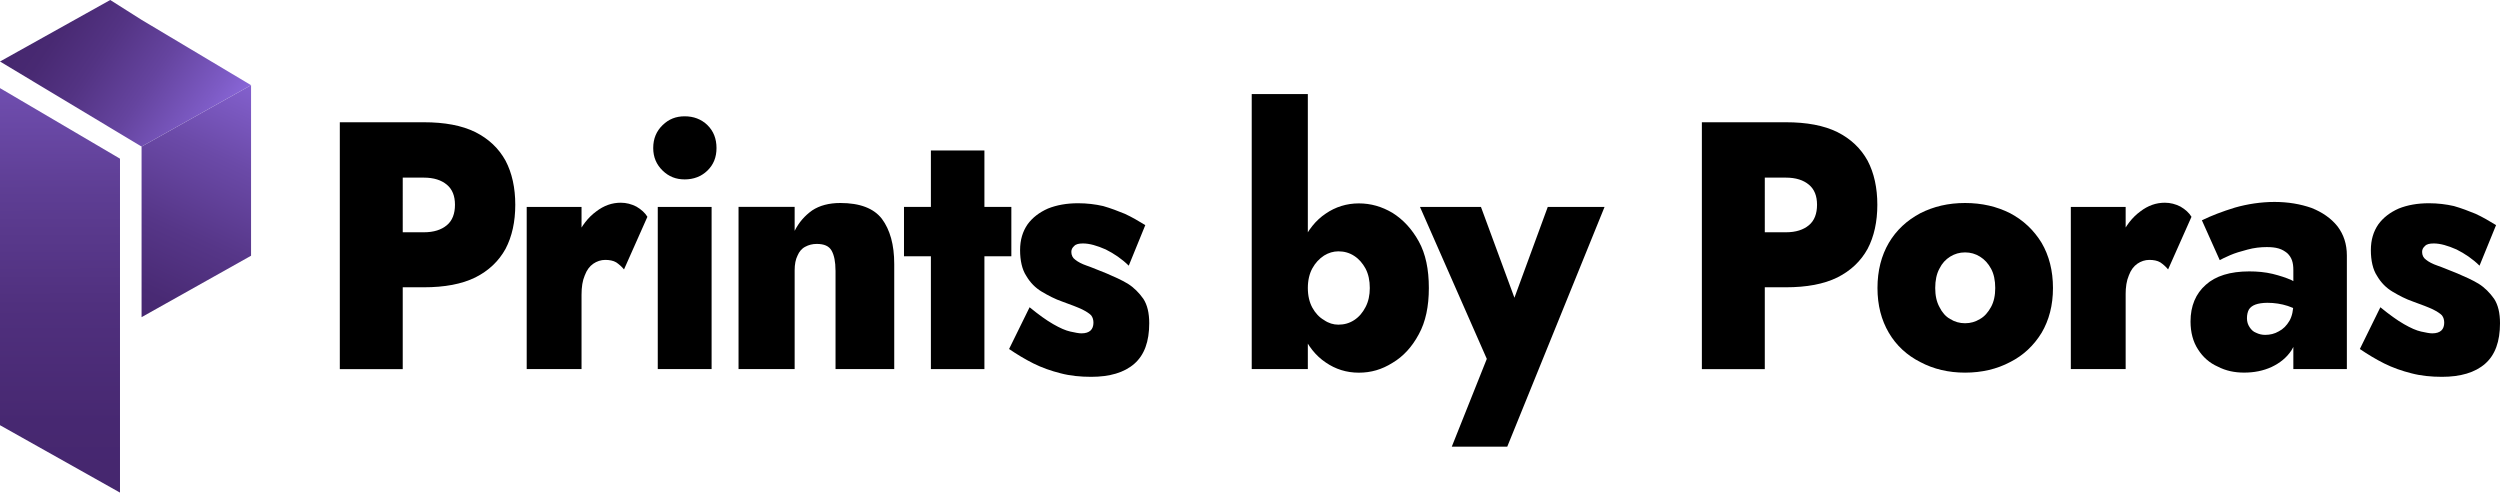<?xml version="1.0" encoding="UTF-8"?>
<svg id="Layer_1" data-name="Layer 1" xmlns="http://www.w3.org/2000/svg" xmlns:xlink="http://www.w3.org/1999/xlink" viewBox="0 0 704.43 138.8">
  <defs>
    <style>
      .cls-1 {
        fill: url(#linear-gradient-2);
      }

      .cls-2 {
        fill: url(#linear-gradient-3);
      }

      .cls-3 {
        fill: url(#linear-gradient);
      }
    </style>
    <linearGradient id="linear-gradient" x1="7.78" y1="2.16" x2="63.62" y2="39.62" gradientUnits="userSpaceOnUse">
      <stop offset="0" stop-color="#45266d"/>
      <stop offset=".16" stop-color="#482972"/>
      <stop offset=".36" stop-color="#533383"/>
      <stop offset=".6" stop-color="#65449f"/>
      <stop offset=".85" stop-color="#7d5bc5"/>
      <stop offset="1" stop-color="#8e6bdf"/>
    </linearGradient>
    <linearGradient id="linear-gradient-2" x1="37.61" y1="95.29" x2="74.46" y2="14.93" gradientUnits="userSpaceOnUse">
      <stop offset="0" stop-color="#45266d"/>
      <stop offset=".15" stop-color="#492a74"/>
      <stop offset=".37" stop-color="#563688"/>
      <stop offset=".64" stop-color="#6b4aa8"/>
      <stop offset=".94" stop-color="#8865d5"/>
      <stop offset="1" stop-color="#8e6bdf"/>
    </linearGradient>
    <linearGradient id="linear-gradient-3" x1="17.08" y1="146.82" x2="16.64" y2="-17.01" gradientUnits="userSpaceOnUse">
      <stop offset="0" stop-color="#45266d"/>
      <stop offset=".17" stop-color="#472871"/>
      <stop offset=".37" stop-color="#50307e"/>
      <stop offset=".57" stop-color="#5e3e94"/>
      <stop offset=".77" stop-color="#7250b3"/>
      <stop offset=".98" stop-color="#8b68db"/>
      <stop offset="1" stop-color="#8e6bdf"/>
    </linearGradient>
  </defs>
  <g>
    <path d="M95.75,34.46v69.55h17.73V34.46h-17.73ZM107.08,50.05h12.34c2.83,0,4.94.7,6.49,1.99,1.55,1.29,2.29,3.18,2.29,5.66s-.73,4.47-2.29,5.76c-1.55,1.29-3.66,1.99-6.49,1.99h-12.34v15.5h12.34c5.85,0,10.69-.89,14.53-2.78,3.75-1.89,6.58-4.57,8.5-8.05,1.83-3.48,2.74-7.65,2.74-12.42s-.91-8.94-2.74-12.42c-1.92-3.48-4.75-6.16-8.5-8.05-3.84-1.89-8.68-2.78-14.53-2.78h-12.34v15.6Z"/>
    <path d="M163.86,58.3h-15.45v45.7h15.45v-45.7ZM175.84,75.89l6.58-14.8c-.64-1.09-1.74-2.09-3.11-2.88-1.37-.7-2.83-1.09-4.39-1.09-2.47,0-4.75.79-6.95,2.48-2.29,1.69-4.02,3.97-5.39,6.86-1.37,2.88-2.01,6.06-2.01,9.74l3.29,6.86c0-2.19.27-3.97.91-5.46.55-1.49,1.37-2.58,2.38-3.28,1.01-.7,2.19-1.09,3.38-1.09s2.29.2,3.11.7c.73.5,1.55,1.19,2.19,1.99Z"/>
    <path d="M184.06,41.71c0,2.58.91,4.67,2.65,6.36,1.74,1.69,3.75,2.48,6.22,2.48s4.66-.79,6.4-2.48c1.74-1.69,2.56-3.78,2.56-6.36s-.82-4.77-2.56-6.46c-1.74-1.69-3.93-2.48-6.4-2.48s-4.48.79-6.22,2.48c-1.74,1.69-2.65,3.78-2.65,6.46ZM185.34,58.3v45.7h15.17v-45.7h-15.17Z"/>
    <path d="M235.43,76.18v27.82h16.54v-29.61c0-5.46-1.19-9.64-3.47-12.72-2.29-2.98-6.22-4.47-11.7-4.47-3.2,0-5.85.7-7.95,2.09-2.1,1.49-3.75,3.38-4.94,5.76v-6.76h-15.81v45.7h15.81v-27.82c0-1.69.27-3.08.82-4.17.46-1.09,1.19-1.99,2.19-2.48.91-.5,2.01-.79,3.2-.79,2.1,0,3.47.6,4.2,1.89.73,1.29,1.1,3.18,1.1,5.56Z"/>
    <path d="M254.72,58.3v13.91h30.25v-13.91h-30.25ZM262.3,42.4v61.6h15.08v-61.6h-15.08Z"/>
    <path d="M290.09,86.62l-5.76,11.72c2.19,1.49,4.48,2.88,6.86,4.07,2.38,1.19,4.94,2.09,7.68,2.78,2.65.7,5.58.99,8.59.99,5.21,0,9.32-1.19,12.16-3.68,2.83-2.48,4.2-6.26,4.2-11.43,0-2.88-.55-5.17-1.65-6.86-1.19-1.69-2.65-3.18-4.39-4.27-1.83-1.09-3.84-1.99-5.94-2.88-2.29-.89-4.11-1.69-5.58-2.19-1.46-.5-2.56-1.09-3.29-1.69-.73-.5-1.1-1.29-1.1-2.19,0-.7.27-1.19.82-1.69.46-.5,1.28-.7,2.47-.7,1.83,0,3.93.6,6.4,1.69,2.38,1.19,4.57,2.68,6.49,4.57l4.66-11.43c-1.92-1.19-3.84-2.29-5.76-3.18-1.92-.79-4.02-1.59-6.12-2.19-2.19-.5-4.57-.79-7.04-.79-3.2,0-6.03.5-8.5,1.49-2.47,1.09-4.39,2.58-5.76,4.47-1.37,1.99-2.1,4.37-2.1,7.25s.55,5.46,1.74,7.25c1.1,1.89,2.56,3.38,4.39,4.47,1.83,1.09,3.75,2.09,5.76,2.78,2.47.89,4.3,1.59,5.58,2.19,1.19.6,2.1,1.19,2.56,1.69.46.6.64,1.29.64,2.09,0,.89-.27,1.69-.82,2.19-.55.5-1.37.79-2.56.79-.73,0-1.74-.2-3.11-.5s-2.92-.99-4.84-2.09c-1.92-1.09-4.11-2.68-6.67-4.77Z"/>
    <path d="M368.51,26.51h-15.81v77.49h15.81V26.51ZM402.61,81.15c0-5.27-.91-9.64-2.83-13.11-1.92-3.48-4.39-6.16-7.4-8.05-3.02-1.79-6.12-2.68-9.51-2.68s-6.58.99-9.32,2.88c-2.83,1.89-5.03,4.67-6.58,8.15-1.65,3.58-2.47,7.85-2.47,12.82s.82,9.14,2.47,12.72c1.55,3.58,3.75,6.36,6.58,8.25,2.74,1.89,5.85,2.88,9.32,2.88s6.49-.89,9.51-2.78c3.02-1.79,5.48-4.47,7.4-8.05,1.92-3.48,2.83-7.85,2.83-13.01ZM385.97,81.15c0,1.99-.37,3.78-1.19,5.36s-1.83,2.78-3.2,3.68c-1.37.89-2.83,1.29-4.48,1.29-1.37,0-2.74-.4-4.02-1.29-1.37-.79-2.47-1.99-3.29-3.48s-1.28-3.38-1.28-5.56.46-4.07,1.28-5.56c.82-1.49,1.92-2.68,3.29-3.58,1.28-.79,2.65-1.19,4.02-1.19,1.65,0,3.11.4,4.48,1.29,1.37.89,2.38,2.09,3.2,3.58.82,1.59,1.19,3.38,1.19,5.46Z"/>
    <path d="M452.12,58.3h-16l-13.53,36.86,8.32.1-13.62-36.96h-17.18l18.83,42.82-9.87,24.74h15.63l27.42-67.56Z"/>
    <path d="M479.54,34.46v69.55h17.73V34.46h-17.73ZM490.87,50.05h12.34c2.83,0,4.94.7,6.49,1.99,1.55,1.29,2.29,3.18,2.29,5.66s-.73,4.47-2.29,5.76c-1.55,1.29-3.66,1.99-6.49,1.99h-12.34v15.5h12.34c5.85,0,10.69-.89,14.53-2.78,3.75-1.89,6.58-4.57,8.5-8.05,1.83-3.48,2.74-7.65,2.74-12.42s-.91-8.94-2.74-12.42c-1.92-3.48-4.75-6.16-8.5-8.05-3.84-1.89-8.68-2.78-14.53-2.78h-12.34v15.6Z"/>
    <path d="M529.02,81.15c0,4.87,1.1,9.04,3.2,12.62,2.1,3.58,5.12,6.36,8.87,8.25,3.75,1.99,7.95,2.98,12.61,2.98s8.96-.99,12.7-2.98c3.75-1.89,6.67-4.67,8.87-8.25,2.1-3.58,3.2-7.75,3.2-12.62s-1.1-9.14-3.2-12.72c-2.19-3.58-5.12-6.36-8.87-8.35-3.75-1.89-7.95-2.88-12.7-2.88s-8.87.99-12.61,2.88c-3.75,1.99-6.76,4.77-8.87,8.35-2.1,3.58-3.2,7.85-3.2,12.72ZM545.29,81.15c0-2.09.37-3.97,1.19-5.46.73-1.49,1.74-2.58,3.02-3.38,1.28-.79,2.65-1.19,4.2-1.19s2.92.4,4.2,1.19c1.28.79,2.29,1.89,3.11,3.38.82,1.49,1.19,3.38,1.19,5.46s-.37,3.87-1.19,5.36c-.82,1.49-1.83,2.68-3.11,3.38-1.28.79-2.65,1.19-4.2,1.19s-2.92-.4-4.2-1.19c-1.28-.7-2.29-1.89-3.02-3.38-.82-1.49-1.19-3.28-1.19-5.36Z"/>
    <path d="M598.95,58.3h-15.45v45.7h15.45v-45.7ZM610.92,75.89l6.58-14.8c-.64-1.09-1.74-2.09-3.11-2.88-1.37-.7-2.83-1.09-4.39-1.09-2.47,0-4.75.79-6.95,2.48-2.29,1.69-4.02,3.97-5.39,6.86-1.37,2.88-2.01,6.06-2.01,9.74l3.29,6.86c0-2.19.27-3.97.91-5.46.55-1.49,1.37-2.58,2.38-3.28,1.01-.7,2.19-1.09,3.38-1.09s2.29.2,3.11.7c.73.5,1.55,1.19,2.19,1.99Z"/>
    <path d="M633.13,89.69c0-.99.18-1.79.55-2.48.37-.6,1.01-1.09,1.83-1.39.82-.3,2.01-.5,3.38-.5,2.01,0,3.93.3,5.76.89,1.83.6,3.38,1.49,4.57,2.58v-7.25c-.82-.89-2.01-1.79-3.47-2.58-1.55-.7-3.38-1.29-5.39-1.79-2.1-.5-4.3-.7-6.58-.7-5.39,0-9.51,1.29-12.25,3.78-2.83,2.48-4.3,5.96-4.3,10.33,0,3.08.73,5.76,2.1,7.85,1.37,2.19,3.29,3.87,5.58,4.87,2.29,1.19,4.75,1.69,7.4,1.69,2.83,0,5.39-.5,7.77-1.59,2.29-1.09,4.2-2.58,5.58-4.67,1.28-2.09,2.01-4.57,2.01-7.45l-1.46-5.96c0,2.09-.37,3.78-1.1,5.07-.82,1.39-1.83,2.38-3.02,2.98-1.19.7-2.47.99-3.84.99-.91,0-1.74-.2-2.56-.6-.82-.3-1.37-.89-1.83-1.59-.46-.7-.73-1.49-.73-2.48ZM625.45,73.3c.55-.3,1.55-.79,2.92-1.39,1.37-.6,3.02-1.09,4.94-1.59,1.83-.5,3.66-.7,5.39-.7,1.28,0,2.38.1,3.38.4,1.01.3,1.74.79,2.38,1.29.64.6,1.1,1.29,1.37,2.09.27.79.37,1.69.37,2.68v27.92h15.08v-31.99c0-3.28-.91-5.96-2.65-8.25-1.83-2.29-4.3-3.97-7.31-5.17-3.11-1.09-6.58-1.69-10.42-1.69s-7.68.6-11.15,1.59c-3.56,1.09-6.67,2.29-9.32,3.58l5.03,11.23Z"/>
    <path d="M670.7,86.62l-5.76,11.72c2.19,1.49,4.48,2.88,6.86,4.07,2.38,1.19,4.94,2.09,7.68,2.78,2.65.7,5.58.99,8.59.99,5.21,0,9.32-1.19,12.16-3.68,2.83-2.48,4.2-6.26,4.2-11.43,0-2.88-.55-5.17-1.65-6.86-1.19-1.69-2.65-3.18-4.39-4.27-1.83-1.09-3.84-1.99-5.94-2.88-2.29-.89-4.11-1.69-5.58-2.19-1.46-.5-2.56-1.09-3.29-1.69-.73-.5-1.1-1.29-1.1-2.19,0-.7.27-1.19.82-1.69.46-.5,1.28-.7,2.47-.7,1.83,0,3.93.6,6.4,1.69,2.38,1.19,4.57,2.68,6.49,4.57l4.66-11.43c-1.92-1.19-3.84-2.29-5.76-3.18-1.92-.79-4.02-1.59-6.12-2.19-2.19-.5-4.57-.79-7.04-.79-3.2,0-6.03.5-8.5,1.49-2.47,1.09-4.39,2.58-5.76,4.47-1.37,1.99-2.1,4.37-2.1,7.25s.55,5.46,1.74,7.25c1.1,1.89,2.56,3.38,4.39,4.47,1.83,1.09,3.75,2.09,5.76,2.78,2.47.89,4.3,1.59,5.58,2.19,1.19.6,2.1,1.19,2.56,1.69.46.6.64,1.29.64,2.09,0,.89-.27,1.69-.82,2.19-.55.5-1.37.79-2.56.79-.73,0-1.74-.2-3.11-.5s-2.92-.99-4.84-2.09c-1.92-1.09-4.11-2.68-6.67-4.77Z"/>
  </g>
  <g>
    <polygon class="cls-3" points="70.74 24 39.89 41.3 0 17.33 31.06 0 39.89 5.59 70.74 24"/>
    <polygon class="cls-1" points="70.74 24 70.74 72.06 39.89 89.37 39.89 41.3 70.74 24"/>
    <polygon class="cls-2" points="33.81 44.71 33.81 138.8 0 119.81 0 24.83 33.81 44.71"/>
  </g>
</svg>